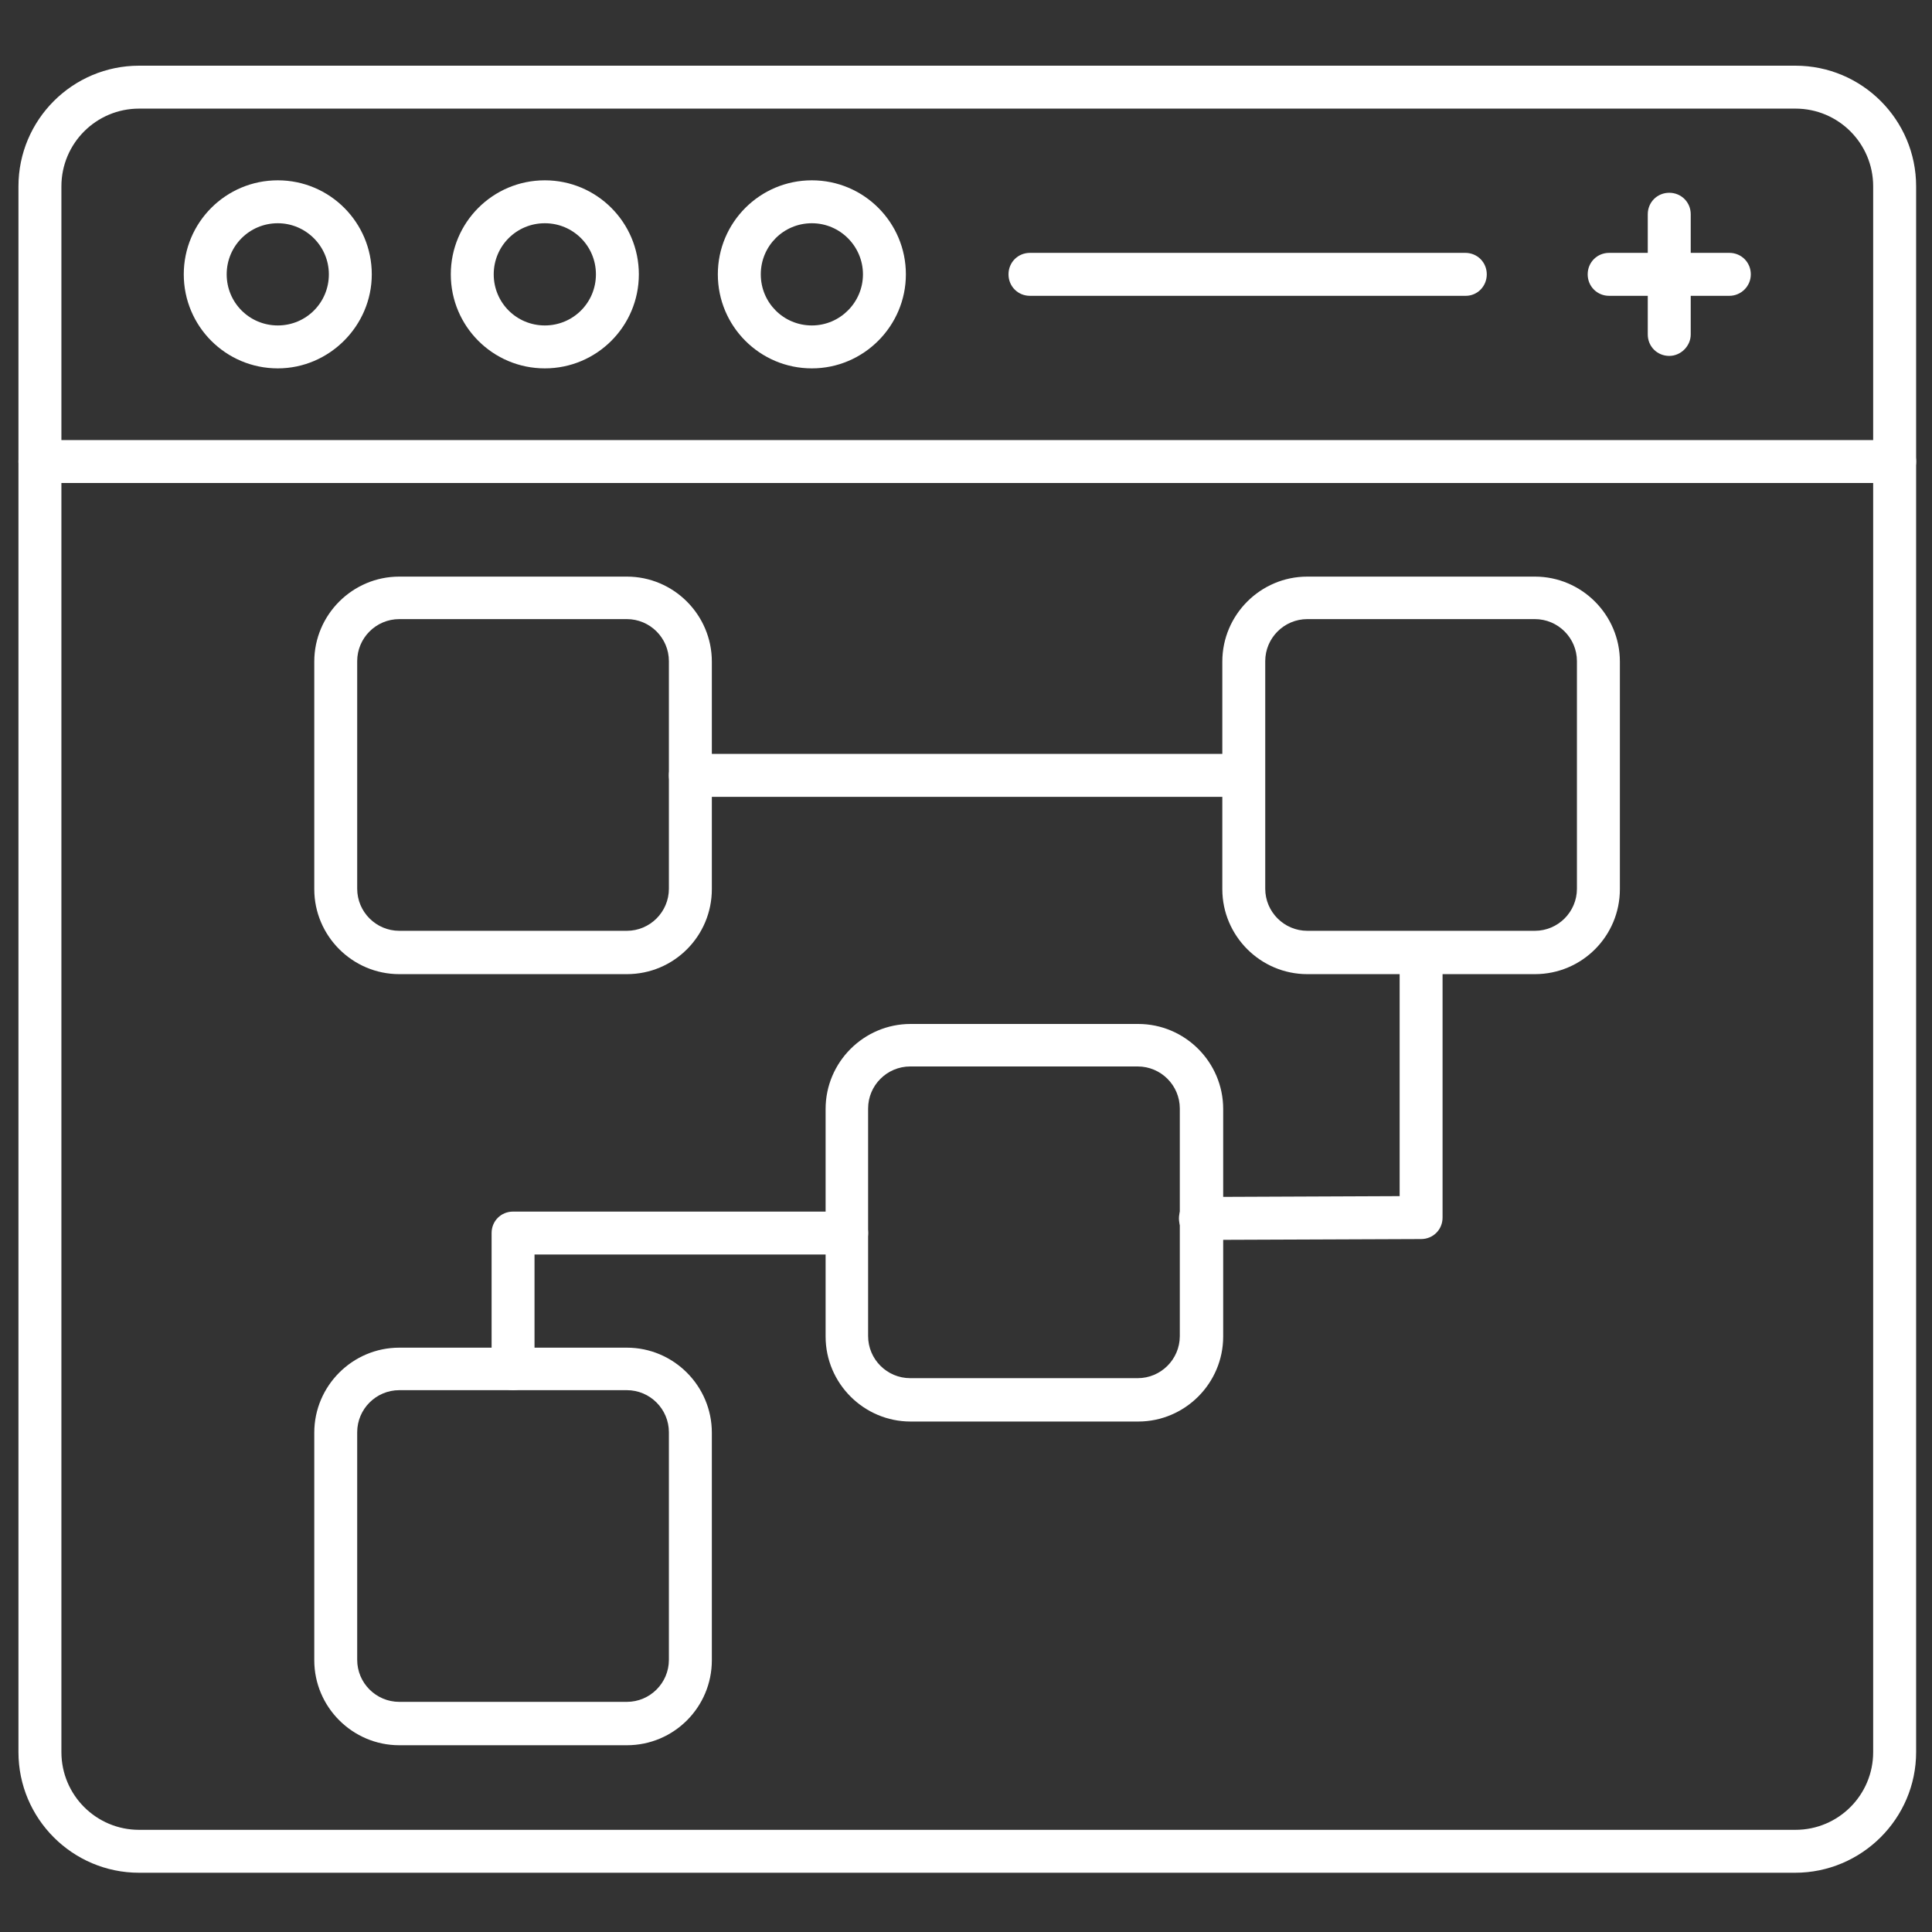 <svg width="60" height="60" viewBox="0 0 60 60" fill="none" xmlns="http://www.w3.org/2000/svg">
<rect x="0" y="0" width="60" height="60" fill="#333333" stroke="none"/>
<path d="M19.467 30.253H12.4C10.947 30.253 9.76 29.067 9.76 27.613V20.547C9.76 19.093 10.947 17.907 12.4 17.907H19.467C20.92 17.907 22.107 19.093 22.107 20.547V27.613C22.107 29.067 20.933 30.253 19.467 30.253ZM12.4 19.227C11.68 19.227 11.093 19.813 11.093 20.533V27.6C11.093 28.32 11.68 28.907 12.4 28.907H19.467C20.187 28.907 20.773 28.32 20.773 27.6V20.533C20.773 19.813 20.187 19.227 19.467 19.227H12.4Z" fill="white"/>
<path d="M19.467 54.2H12.4C10.947 54.2 9.76 53.013 9.76 51.56V44.493C9.76 43.04 10.947 41.853 12.4 41.853H19.467C20.92 41.853 22.107 43.04 22.107 44.493V51.56C22.107 53.013 20.933 54.2 19.467 54.2ZM12.4 43.173C11.68 43.173 11.093 43.76 11.093 44.48V51.547C11.093 52.267 11.68 52.853 12.4 52.853H19.467C20.187 52.853 20.773 52.267 20.773 51.547V44.48C20.773 43.76 20.187 43.173 19.467 43.173H12.4Z" fill="white"/>
<path d="M47.667 30.253H40.6C39.147 30.253 37.96 29.067 37.96 27.613V20.547C37.96 19.093 39.147 17.907 40.6 17.907H47.667C49.12 17.907 50.307 19.093 50.307 20.547V27.613C50.307 29.067 49.133 30.253 47.667 30.253ZM40.6 19.227C39.88 19.227 39.293 19.813 39.293 20.533V27.6C39.293 28.32 39.88 28.907 40.6 28.907H47.667C48.387 28.907 48.973 28.32 48.973 27.6V20.533C48.973 19.813 48.387 19.227 47.667 19.227H40.6Z" fill="white"/>
<path d="M35.347 44.147H28.28C26.827 44.147 25.64 42.96 25.64 41.507V34.44C25.64 32.986 26.827 31.8 28.28 31.8H35.347C36.8 31.8 37.987 32.986 37.987 34.44V41.507C37.987 42.96 36.8 44.147 35.347 44.147ZM28.267 33.12C27.547 33.12 26.96 33.706 26.96 34.426V41.493C26.96 42.213 27.547 42.8 28.267 42.8H35.334C36.053 42.8 36.64 42.213 36.64 41.493V34.426C36.64 33.706 36.053 33.12 35.334 33.12H28.267Z" fill="white"/>
<path d="M38.627 24.747H21.44C21.067 24.747 20.773 24.453 20.773 24.08C20.773 23.706 21.067 23.413 21.44 23.413H38.613C38.987 23.413 39.28 23.706 39.28 24.08C39.28 24.453 38.987 24.747 38.627 24.747Z" fill="white"/>
<path d="M37.28 38.507C36.907 38.507 36.613 38.213 36.613 37.84C36.613 37.467 36.907 37.173 37.28 37.173L43.467 37.147V29.587C43.467 29.213 43.76 28.92 44.133 28.92C44.507 28.92 44.8 29.213 44.8 29.587V37.813C44.8 38.187 44.507 38.48 44.133 38.48L37.28 38.507Z" fill="white"/>
<path d="M15.933 43.173C15.56 43.173 15.267 42.88 15.267 42.507V38.293C15.267 37.92 15.56 37.627 15.933 37.627H26.293C26.667 37.627 26.96 37.92 26.96 38.293C26.96 38.666 26.667 38.96 26.293 38.96H16.6V42.507C16.6 42.88 16.307 43.173 15.933 43.173Z" fill="white"/>
<path d="M55.747 58.16H4.32C2.253 58.16 0.573 56.48 0.573 54.413V5.787C0.573 3.72 2.253 2.04 4.32 2.04H55.76C57.827 2.04 59.507 3.72 59.507 5.787V54.413C59.507 56.48 57.813 58.16 55.747 58.16ZM4.32 3.373C2.987 3.373 1.907 4.453 1.907 5.787V54.413C1.907 55.747 2.987 56.827 4.32 56.827H55.76C57.093 56.827 58.173 55.747 58.173 54.413V5.787C58.173 4.453 57.093 3.373 55.76 3.373H4.32Z" fill="white"/>
<path d="M58.84 15H1.24C0.867 15 0.573 14.707 0.573 14.333C0.573 13.96 0.867 13.667 1.24 13.667H58.84C59.213 13.667 59.507 13.96 59.507 14.333C59.507 14.707 59.2 15 58.84 15Z" fill="white"/>
<path d="M8.627 11.44C7.013 11.44 5.707 10.133 5.707 8.52C5.707 6.907 7.013 5.6 8.627 5.6C10.24 5.6 11.546 6.907 11.546 8.52C11.546 10.12 10.226 11.44 8.627 11.44ZM8.627 6.933C7.747 6.933 7.04 7.64 7.04 8.52C7.04 9.4 7.747 10.107 8.627 10.107C9.507 10.107 10.213 9.4 10.213 8.52C10.213 7.64 9.493 6.933 8.627 6.933Z" fill="white"/>
<path d="M16.92 11.44C15.307 11.44 14 10.133 14 8.52C14 6.907 15.307 5.6 16.92 5.6C18.533 5.6 19.84 6.907 19.84 8.52C19.84 10.133 18.533 11.44 16.92 11.44ZM16.92 6.933C16.04 6.933 15.333 7.64 15.333 8.52C15.333 9.4 16.04 10.107 16.92 10.107C17.8 10.107 18.507 9.4 18.507 8.52C18.507 7.64 17.8 6.933 16.92 6.933Z" fill="white"/>
<path d="M25.213 11.44C23.6 11.44 22.293 10.133 22.293 8.52C22.293 6.907 23.6 5.6 25.213 5.6C26.826 5.6 28.133 6.907 28.133 8.52C28.133 10.12 26.826 11.44 25.213 11.44ZM25.213 6.933C24.333 6.933 23.627 7.64 23.627 8.52C23.627 9.4 24.333 10.107 25.213 10.107C26.093 10.107 26.8 9.387 26.8 8.52C26.8 7.653 26.093 6.933 25.213 6.933Z" fill="white"/>
<path d="M45.52 9.187H31.986C31.613 9.187 31.32 8.893 31.32 8.52C31.32 8.147 31.613 7.853 31.986 7.853H45.507C45.88 7.853 46.173 8.147 46.173 8.52C46.173 8.893 45.88 9.187 45.52 9.187Z" fill="white"/>
<path d="M53.707 9.187H49.973C49.6 9.187 49.307 8.893 49.307 8.52C49.307 8.147 49.6 7.853 49.973 7.853H53.707C54.08 7.853 54.373 8.147 54.373 8.52C54.373 8.893 54.067 9.187 53.707 9.187Z" fill="white"/>
<path d="M51.84 11.053C51.467 11.053 51.173 10.76 51.173 10.387V6.653C51.173 6.28 51.467 5.987 51.84 5.987C52.213 5.987 52.507 6.28 52.507 6.653V10.387C52.507 10.747 52.2 11.053 51.84 11.053Z" fill="white"/>
</svg>
